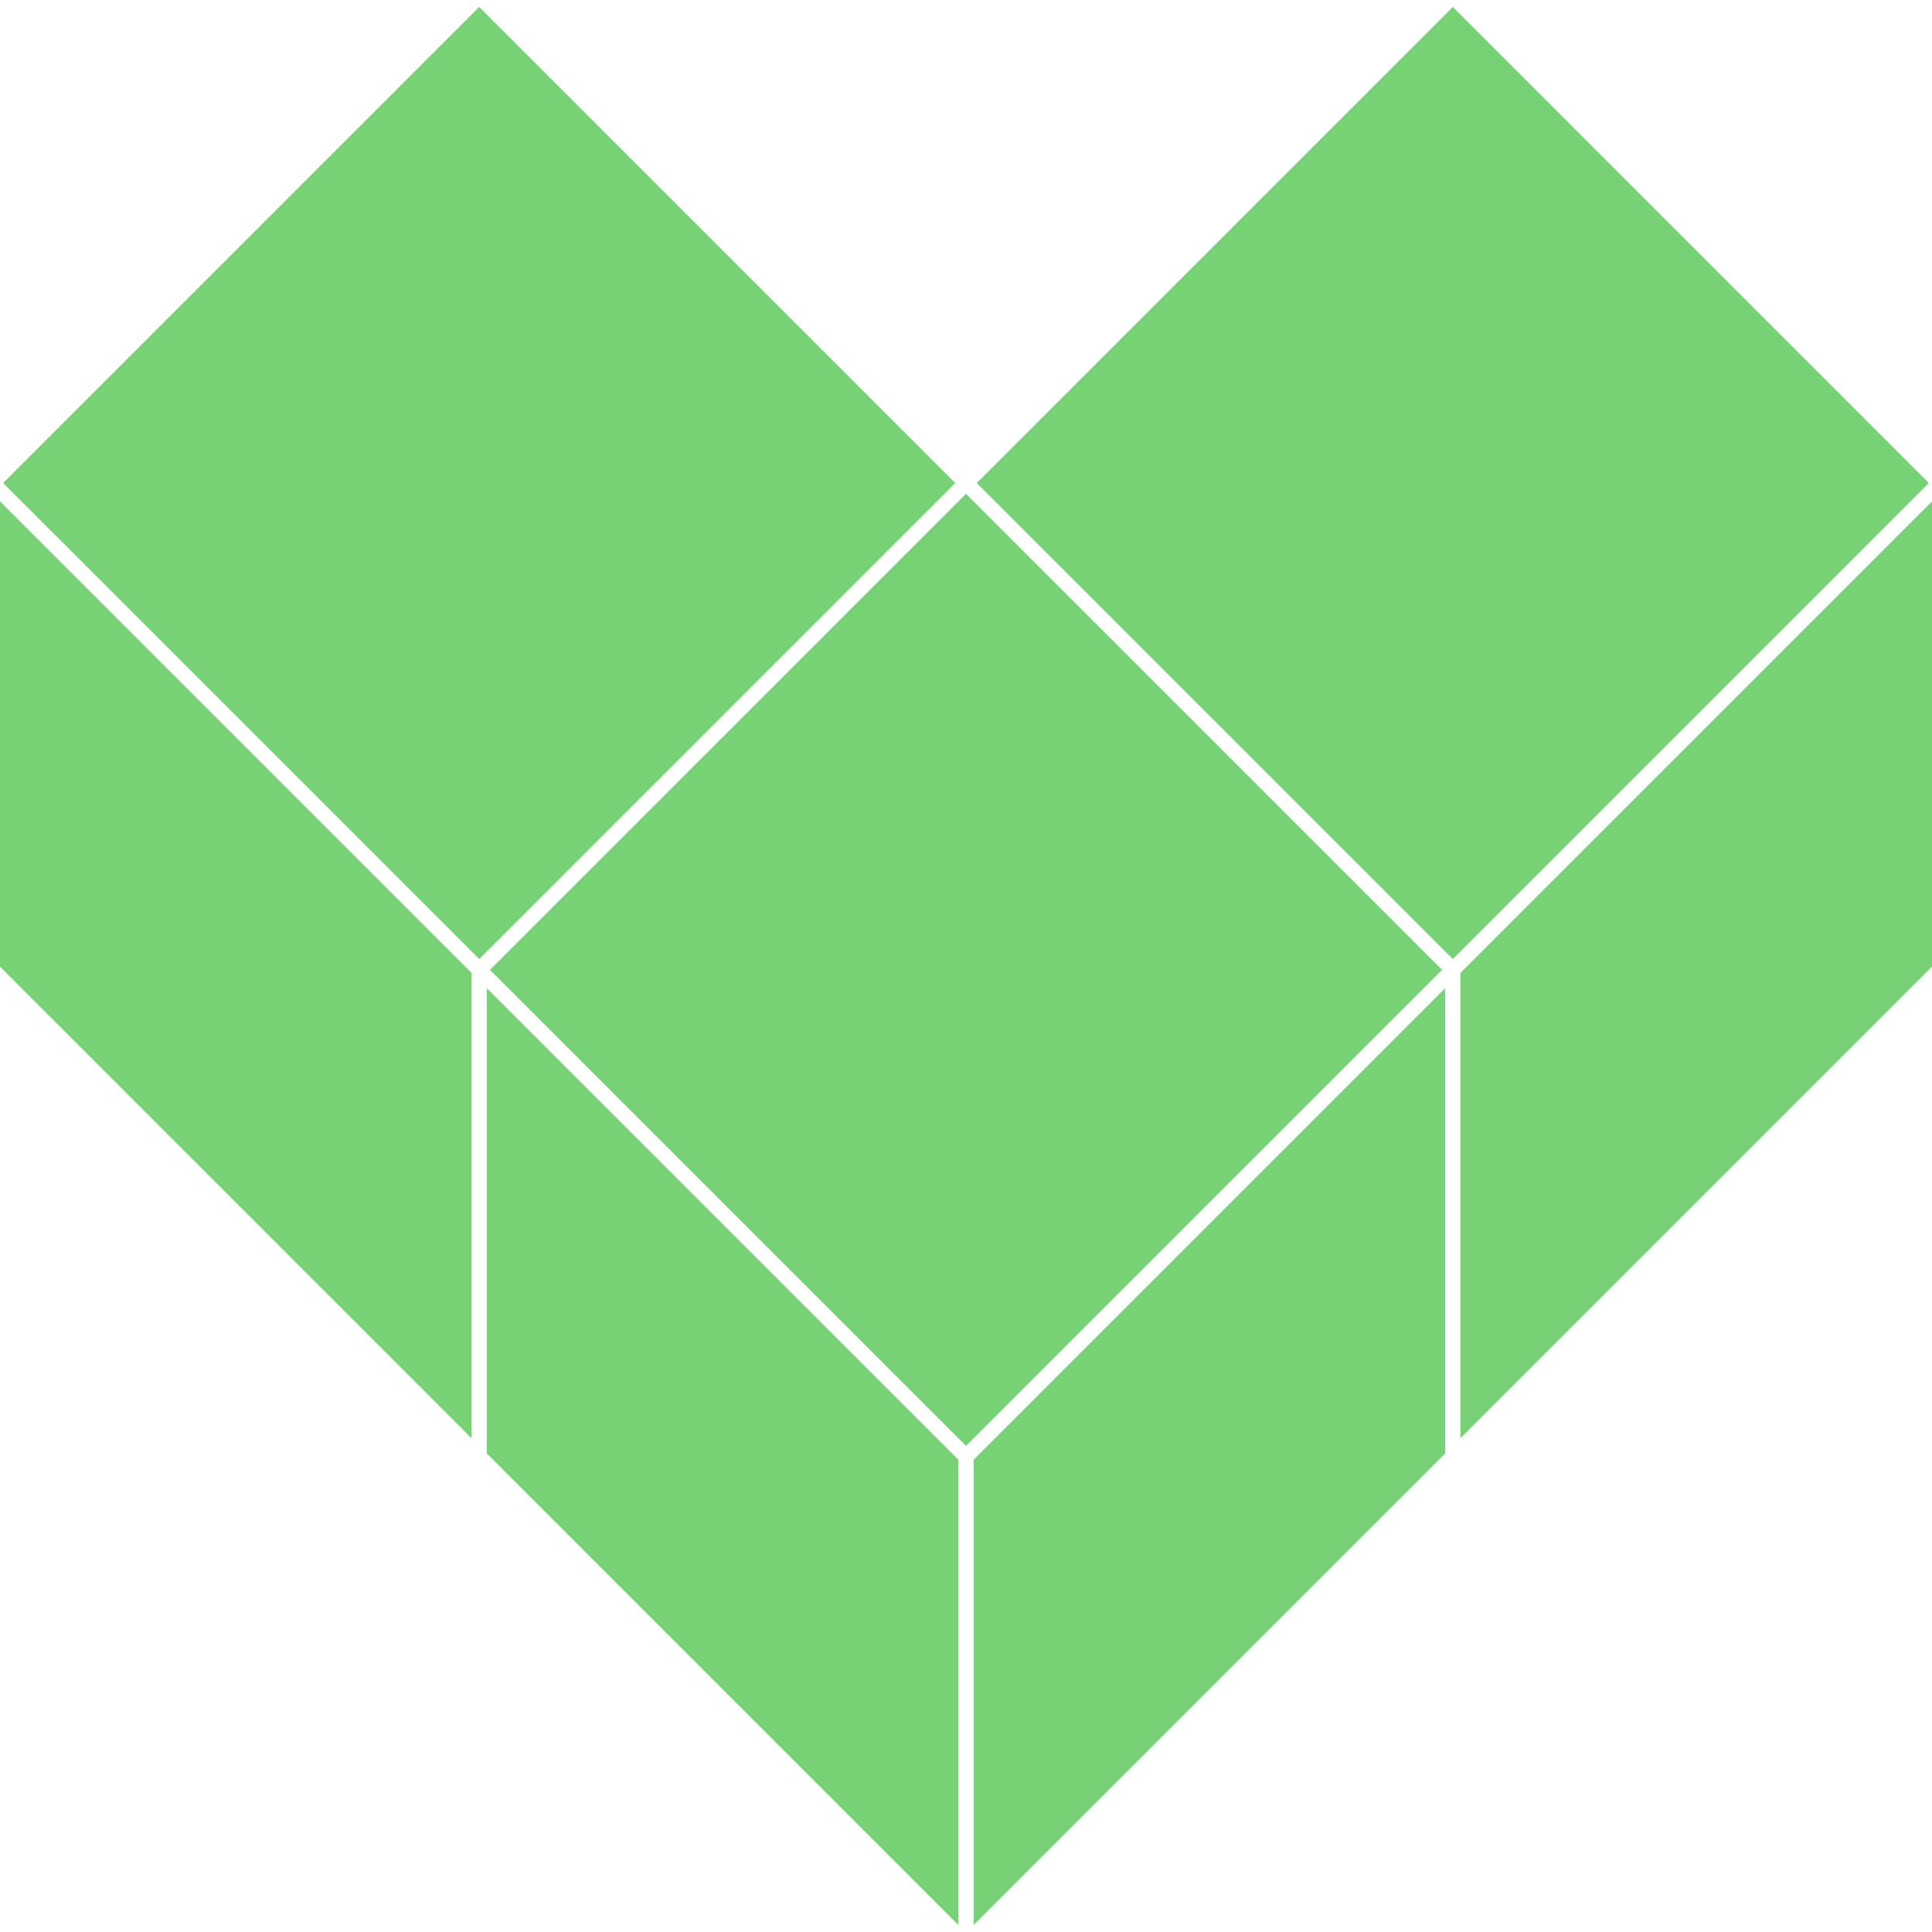 <svg xmlns="http://www.w3.org/2000/svg" viewBox="0 0 128 128"><path fill="#76d275" d="M31.748.46.208 32l31.036 31.035.504.504L63.288 32Zm64.504 0L64.712 32l31.54 31.54.504-.505L127.79 32ZM64 32.714 32.46 64.252 64 95.792l31.54-31.54Zm-64 .504v30.826l31.244 31.244V64.461Zm128 0L96.965 64.252l-.21.209v30.826L128 64.043ZM32.252 65.469v30.826l31.244 31.244V96.713Zm63.496 0L64.504 96.713v30.826l31.244-31.244Z"/></svg>
